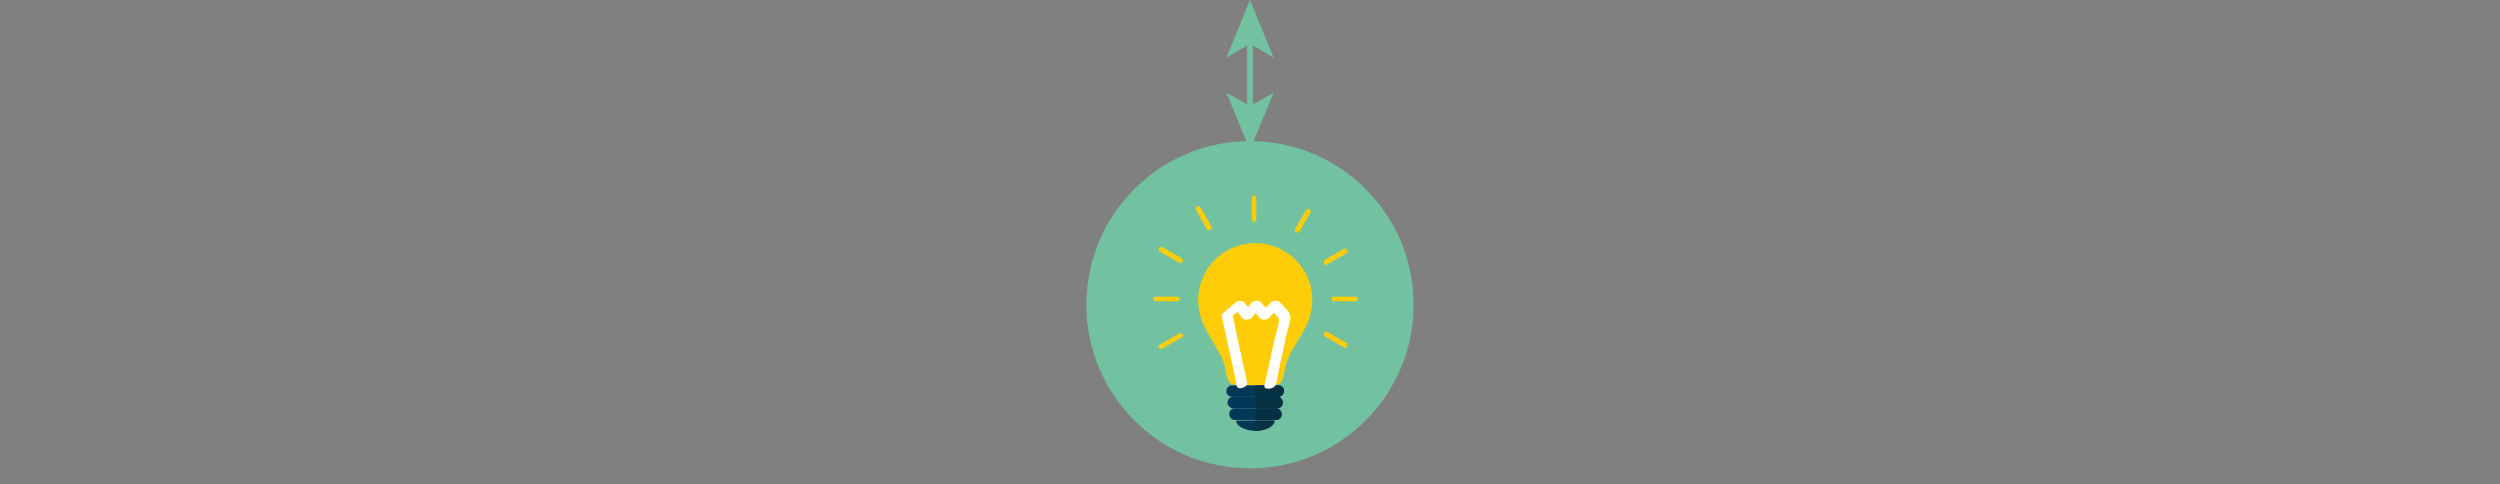 <svg version="1.1" id="圖層_1" xmlns="http://www.w3.org/2000/svg" x="0" y="0" viewBox="0 0 434 84.1" style="enable-background:new 0 0 434 84.1" xml:space="preserve"><rect x="0" y="0" width="434" height="84.1" fill="#808080" stroke="none"/><style>.st0{fill:#72c2a2}.st1{fill:#fecd07}.st2{fill:#033757}.st3{fill:#053142}</style><circle class="st0" cx="217" cy="52.9" r="28.4"/><path class="st1" d="M235.3 51.5h-3.8c-.2 0-.4.2-.4.4s.2.4.4.4h3.8c.2 0 .4-.2.4-.4s-.2-.4-.4-.4zM230.2 46c.1 0 .1 0 .2-.1l3.3-1.9c.2-.1.3-.4.2-.6-.1-.2-.4-.3-.6-.2l-3.3 1.9c-.2.1-.3.4-.2.6.2.2.3.3.4.3zM225 40.3c.1 0 .1.1.2.1s.3-.1.4-.2l1.9-3.3c.1-.2 0-.5-.2-.6s-.5 0-.6.2l-1.9 3.3c0 .2 0 .4.2.5zM205.1 44.8l-3.3-1.9c-.2-.1-.5 0-.6.2s0 .5.2.6l3.3 1.9c.1 0 .1.1.2.1s.3-.1.4-.2c0-.3 0-.5-.2-.7zM233.7 59.5l-3.3-1.9c-.2-.1-.5 0-.6.2s0 .5.2.6l3.3 1.9c.1 0 .1.1.2.1s.3-.1.4-.2c.1-.4 0-.6-.2-.7zM204.7 57.9l-3.3 1.9c-.2.1-.3.4-.2.6.1.1.2.2.4.2.1 0 .1 0 .2-.1l3.3-1.9c.2-.1.3-.4.2-.6-.2-.1-.4-.2-.6-.1zM209.5 39.8c.1.1.2.2.4.2.1 0 .1 0 .2-.1.2-.1.3-.4.2-.6l-1.9-3.3c-.1-.2-.4-.3-.6-.2-.2.1-.3.4-.2.6l1.9 3.4zM217.7 38.5c.2 0 .4-.2.4-.4v-3.8c0-.2-.2-.4-.4-.4s-.4.2-.4.4v3.8c0 .2.2.4.4.4zM204.8 51.9c0-.2-.2-.4-.4-.4h-3.8c-.2 0-.4.2-.4.4s.2.4.4.4h3.8c.2 0 .4-.2.4-.4zM217.9 42.2c-5.5 0-9.9 4.5-9.9 9.9 0 1.8.5 3.5 1.3 5 2.4 4.4 3.1 4.9 3.5 7.3.3 2 .8 2.5 2.3 2.5h5.6c1.5 0 2-.5 2.3-2.5.4-2.4 1-2.9 3.5-7.3.8-1.5 1.3-3.2 1.3-5 .1-5.4-4.4-9.9-9.9-9.9z"/><path class="st2" d="M222.9 67.9c0 .6-.5 1-1 1h-8c-.6 0-1-.5-1-1 0-.6.5-1 1-1h8c.6 0 1 .4 1 1z"/><path class="st3" d="M221.9 66.9h-4v2h4c.6 0 1-.5 1-1 0-.6-.4-1-1-1z"/><path class="st2" d="M222.7 69.9c0 .6-.4 1-1 1h-7.6c-.5 0-1-.5-1-1 0-.6.4-1 1-1h7.6c.6 0 1 .4 1 1z"/><path class="st3" d="M221.7 68.9h-3.8v2h3.8c.5 0 1-.5 1-1 0-.6-.4-1-1-1z"/><path class="st2" d="M222.5 71.9c0 .6-.4 1-.9 1h-7.3c-.5 0-.9-.5-.9-1 0-.6.4-1 .9-1h7.3c.5 0 .9.5.9 1z"/><path class="st3" d="M221.6 70.9H218v2h3.6c.5 0 .9-.5.9-1s-.4-1-.9-1z"/><path class="st2" d="M214.6 73h6.7c0 1.1-1.8 1.8-3.3 1.8-1.6 0-3.4-.7-3.4-1.8z"/><path class="st3" d="M217.9 74.8c1.6 0 3.3-.7 3.3-1.8h-3.3v1.8z"/><path d="M216.5 66.4c-.6-2.6-1.1-5.2-1.7-7.8-.3-1.3-.5-2.6-.8-3.8-.1-.5-.7.3.1-.1.5-.3 1.1-.9 1.6-1.3h-1.5l1.5 1.8c.4.5 1.3.3 1.7-.1.5-.6.9-1.2 1.4-1.8-.6 0-1.1.1-1.7.1.5.6 1.1 1.2 1.6 1.8.4.5 1.3.3 1.7-.1.6-.6 1.1-1.2 1.7-1.8-.6 0-1.1.1-1.7.1.4.5.8.9 1.2 1.4.5.6.4.3.4.6.1 1.1-.6 2.7-.8 3.8-.6 2.6-1.1 5.2-1.7 7.7-.2.9 1.8.7 2-.2.6-2.8 1.2-5.6 1.8-8.5.2-.9.8-2.4.7-3.3-.1-.9-1.2-1.7-1.8-2.4-.4-.5-1.3-.3-1.7.1-.6.6-1.1 1.2-1.7 1.8.6 0 1.1-.1 1.7-.1-.5-.6-1.1-1.2-1.6-1.8-.4-.5-1.3-.3-1.7.1-.5.6-.9 1.2-1.4 1.8.6 0 1.1-.1 1.7-.1l-1.5-1.8c-.4-.4-1.1-.3-1.5 0l-2.1 1.8c-.2.2-.4.4-.3.7.9 4 1.8 8 2.6 12 .1.8 2 .3 1.8-.6z" style="fill:#fff"/><path style="fill:none" d="m212.9 54.7 2.1-1.8 1.5 1.9 1.5-1.9 1.6 1.9 1.7-1.9 1.7 2"/><path style="fill:none;stroke:#72c2a2;stroke-miterlimit:10" d="M217 19V7.1"/><path class="st0" d="m217 26 4.1-9.9-4.1 2.3-4.1-2.3zM217 0l4.1 10-4.1-2.4-4.1 2.4z"/></svg>